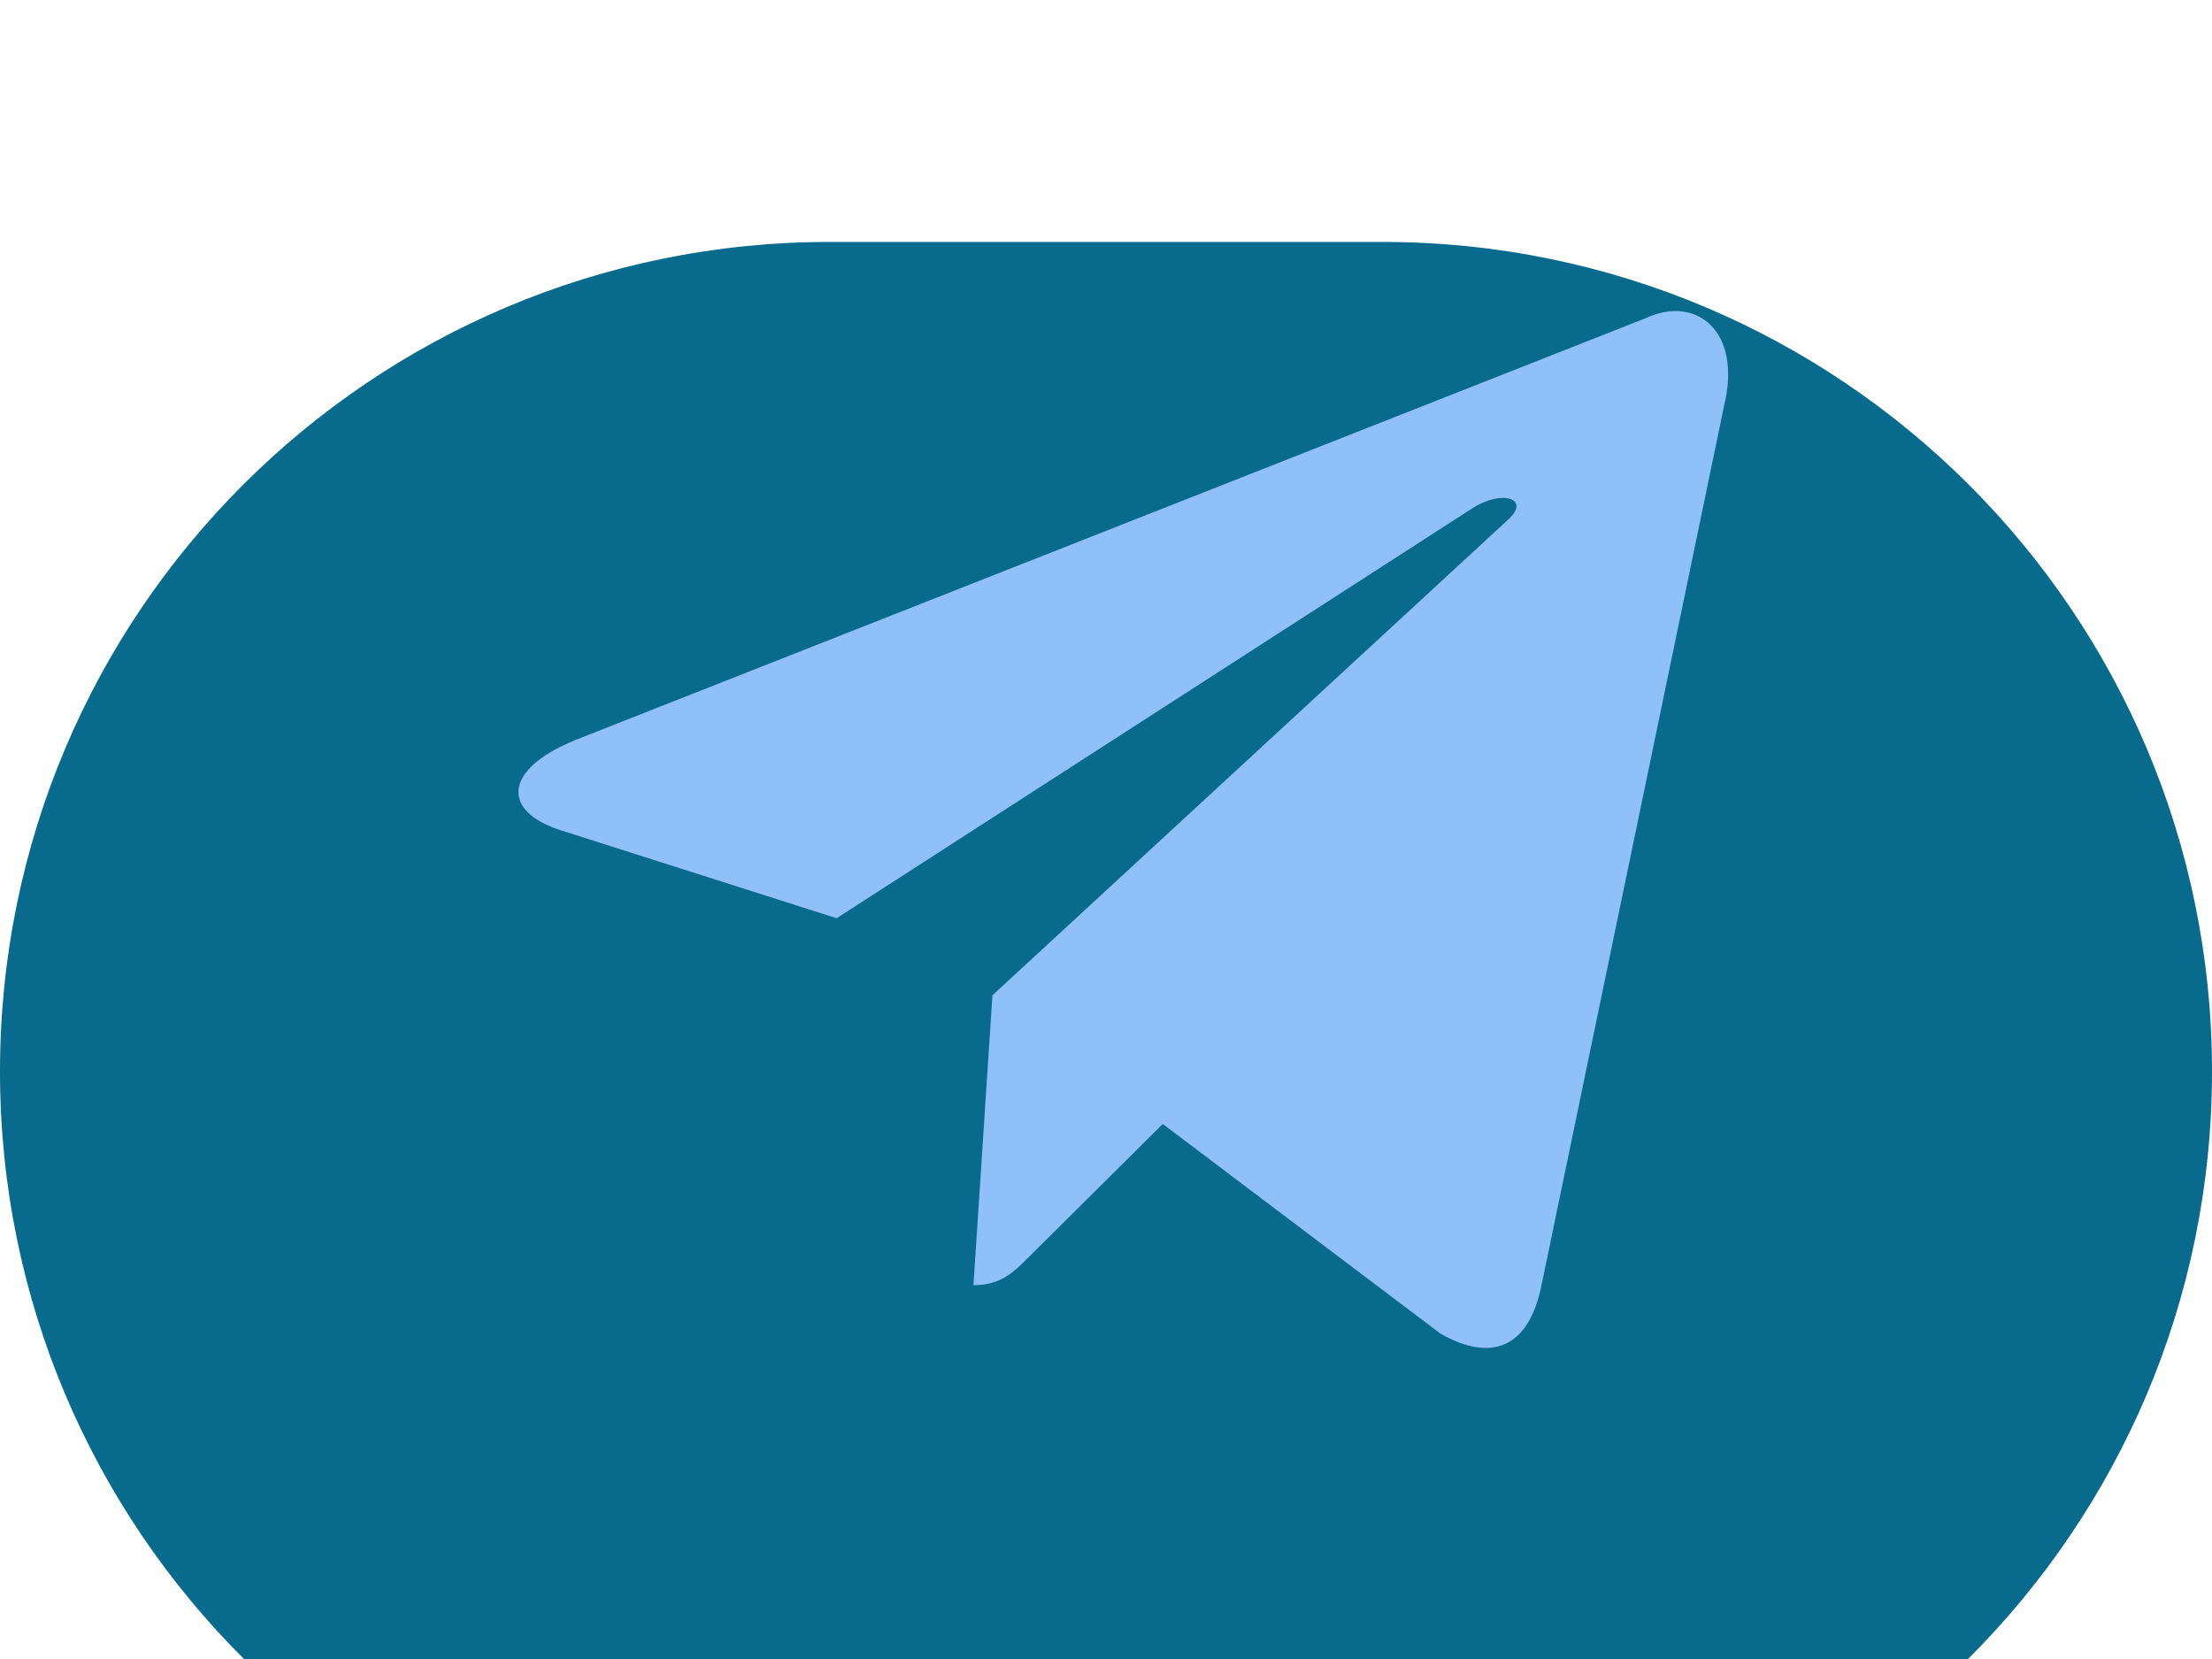 <?xml version="1.0" encoding="UTF-8"?> <svg xmlns="http://www.w3.org/2000/svg" width="64" height="48" viewBox="0 0 64 48" fill="none"> <g filter="url(#filter0_i_106_2)"> <path d="M0 24C0 10.745 10.745 0 24 0H40C53.255 0 64 10.745 64 24C64 37.255 53.255 48 40 48H24C10.745 48 0 37.255 0 24Z" fill="#086B8D"></path> </g> <path d="M47.638 9.197L16.634 21.416C14.518 22.285 14.531 23.491 16.246 24.029L24.206 26.567L42.623 14.691C43.493 14.149 44.289 14.441 43.635 15.034L28.714 28.797H28.71L28.714 28.799L28.165 37.184C28.969 37.184 29.324 36.807 29.775 36.362L33.642 32.52L41.684 38.591C43.166 39.425 44.231 38.996 44.6 37.188L49.879 11.76C50.42 9.546 49.052 8.543 47.638 9.197Z" fill="#90C0F8"></path> <defs> <filter id="filter0_i_106_2" x="0" y="0" width="64" height="52" filterUnits="userSpaceOnUse" color-interpolation-filters="sRGB"> <feFlood flood-opacity="0" result="BackgroundImageFix"></feFlood> <feBlend mode="normal" in="SourceGraphic" in2="BackgroundImageFix" result="shape"></feBlend> <feColorMatrix in="SourceAlpha" type="matrix" values="0 0 0 0 0 0 0 0 0 0 0 0 0 0 0 0 0 0 127 0" result="hardAlpha"></feColorMatrix> <feOffset dy="7"></feOffset> <feGaussianBlur stdDeviation="2"></feGaussianBlur> <feComposite in2="hardAlpha" operator="arithmetic" k2="-1" k3="1"></feComposite> <feColorMatrix type="matrix" values="0 0 0 0 0.996 0 0 0 0 0.964 0 0 0 0 0.985 0 0 0 0.5 0"></feColorMatrix> <feBlend mode="normal" in2="shape" result="effect1_innerShadow_106_2"></feBlend> </filter> </defs> </svg> 